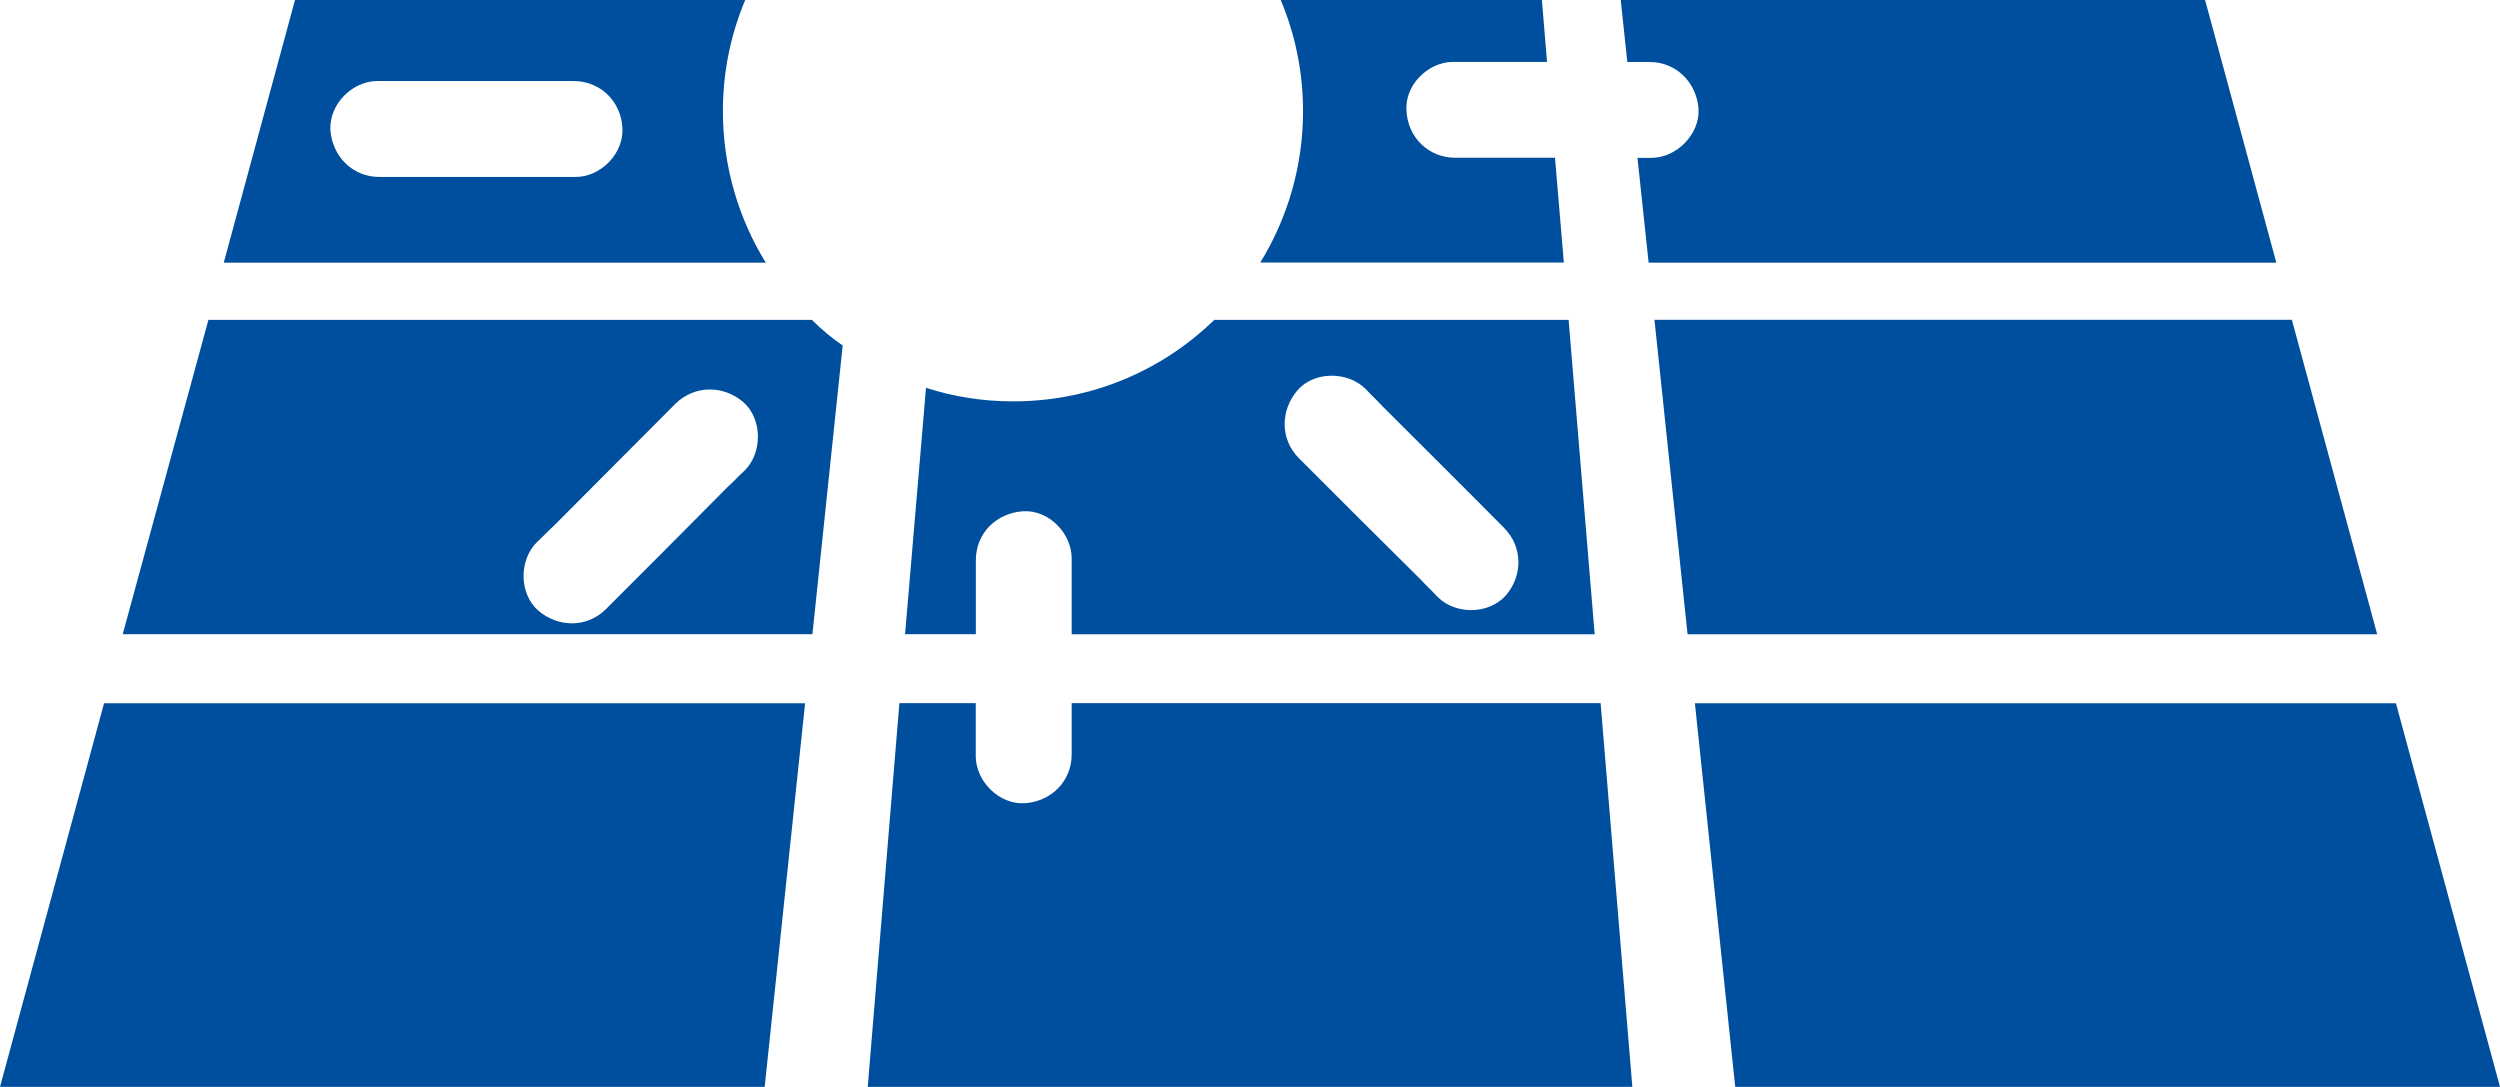 <?xml version="1.0" encoding="UTF-8"?>
<svg xmlns="http://www.w3.org/2000/svg" xmlns:xlink="http://www.w3.org/1999/xlink" version="1.1" id="Ebene_1" x="0px" y="0px" width="273.38px" height="118.85px" viewBox="0 0 273.38 118.85" xml:space="preserve">
<g>
	<path fill="#004E9E" d="M79.05,12.17c0-4.33,0.86-8.4,2.44-12.17H32.26l-7.79,28.72h59.27C80.78,23.93,79.05,18.23,79.05,12.17z    M62.96,19.35H41.47c-2.9,0-5.14-2.24-5.34-5.14c-0.15-2.8,2.39-5.35,5.14-5.35h21.44c2.96,0,5.19,2.24,5.35,5.09   C68.26,16.75,65.71,19.35,62.96,19.35z"></path>
	<path fill="#004E9E" d="M137.81,28.72c2.95-4.79,4.68-10.49,4.68-16.55c0-4.33-0.86-8.4-2.44-12.17h28.56l0.56,6.77H158.9   c-2.75,0-5.3,2.54-5.1,5.34c0.15,2.91,2.39,5.14,5.35,5.14h10.89l0.97,11.46H137.81z"></path>
	<path fill="#004E9E" d="M248.92,28.72h-68.64l-1.22-11.46h1.53c2.75,0,5.3-2.59,5.15-5.34c-0.21-2.91-2.45-5.14-5.35-5.14h-2.44   L177.23,0h63.9L248.92,28.72z"></path>
	<path fill="#004E9E" d="M88.78,34.98H22.79l-9.37,34.37h75.42l3.31-31.57C90.97,36.97,89.85,36.05,88.78,34.98z M81.45,51.43   c-0.66,0.61-1.27,1.27-1.94,1.88c-4.38,4.43-8.81,8.86-13.24,13.29c-2.09,2.09-5.25,2.03-7.43,0.15c-2.09-1.84-2.09-5.5-0.15-7.44   c0.66-0.61,1.27-1.27,1.94-1.88c4.43-4.43,8.81-8.86,13.24-13.29c2.09-2.04,5.25-2.04,7.43-0.15   C83.38,45.83,83.38,49.5,81.45,51.43z"></path>
	<path fill="#004E9E" d="M174.38,69.35l-2.85-34.37h-38.75c-5.7,5.55-13.44,8.91-22,8.91c-3.31,0-6.52-0.51-9.52-1.48l-2.29,26.94   h7.74v-8.09c0-2.96,2.24-5.15,5.14-5.35c2.8-0.2,5.34,2.39,5.34,5.15v8.3H174.38z M141.89,42.67c1.83-2.09,5.45-2.09,7.43-0.15   c0.61,0.66,1.27,1.27,1.89,1.94c4.43,4.43,8.86,8.81,13.24,13.24c2.09,2.09,2.09,5.25,0.2,7.43c-1.89,2.09-5.5,2.09-7.44,0.15   c-0.61-0.66-1.28-1.28-1.89-1.94c-4.43-4.38-8.85-8.8-13.29-13.24C139.96,48.01,140.01,44.86,141.89,42.67z"></path>
	<polygon fill="#004E9E" points="180.92,34.97 250.62,34.97 259.95,69.36 184.54,69.36  "></polygon>
	<polygon fill="#004E9E" points="11.38,76.9 88.04,76.9 83.62,118.85 0,118.85  "></polygon>
	<path fill="#004E9E" d="M178.5,118.85H94.89l3.46-41.96h8.35v5.8c0,2.75,2.6,5.35,5.4,5.14c2.85-0.2,5.09-2.39,5.09-5.34v-5.6   h57.84L178.5,118.85z"></path>
	<polygon fill="#004E9E" points="185.34,76.9 262,76.9 273.38,118.85 189.75,118.85  "></polygon>
</g>
</svg>

